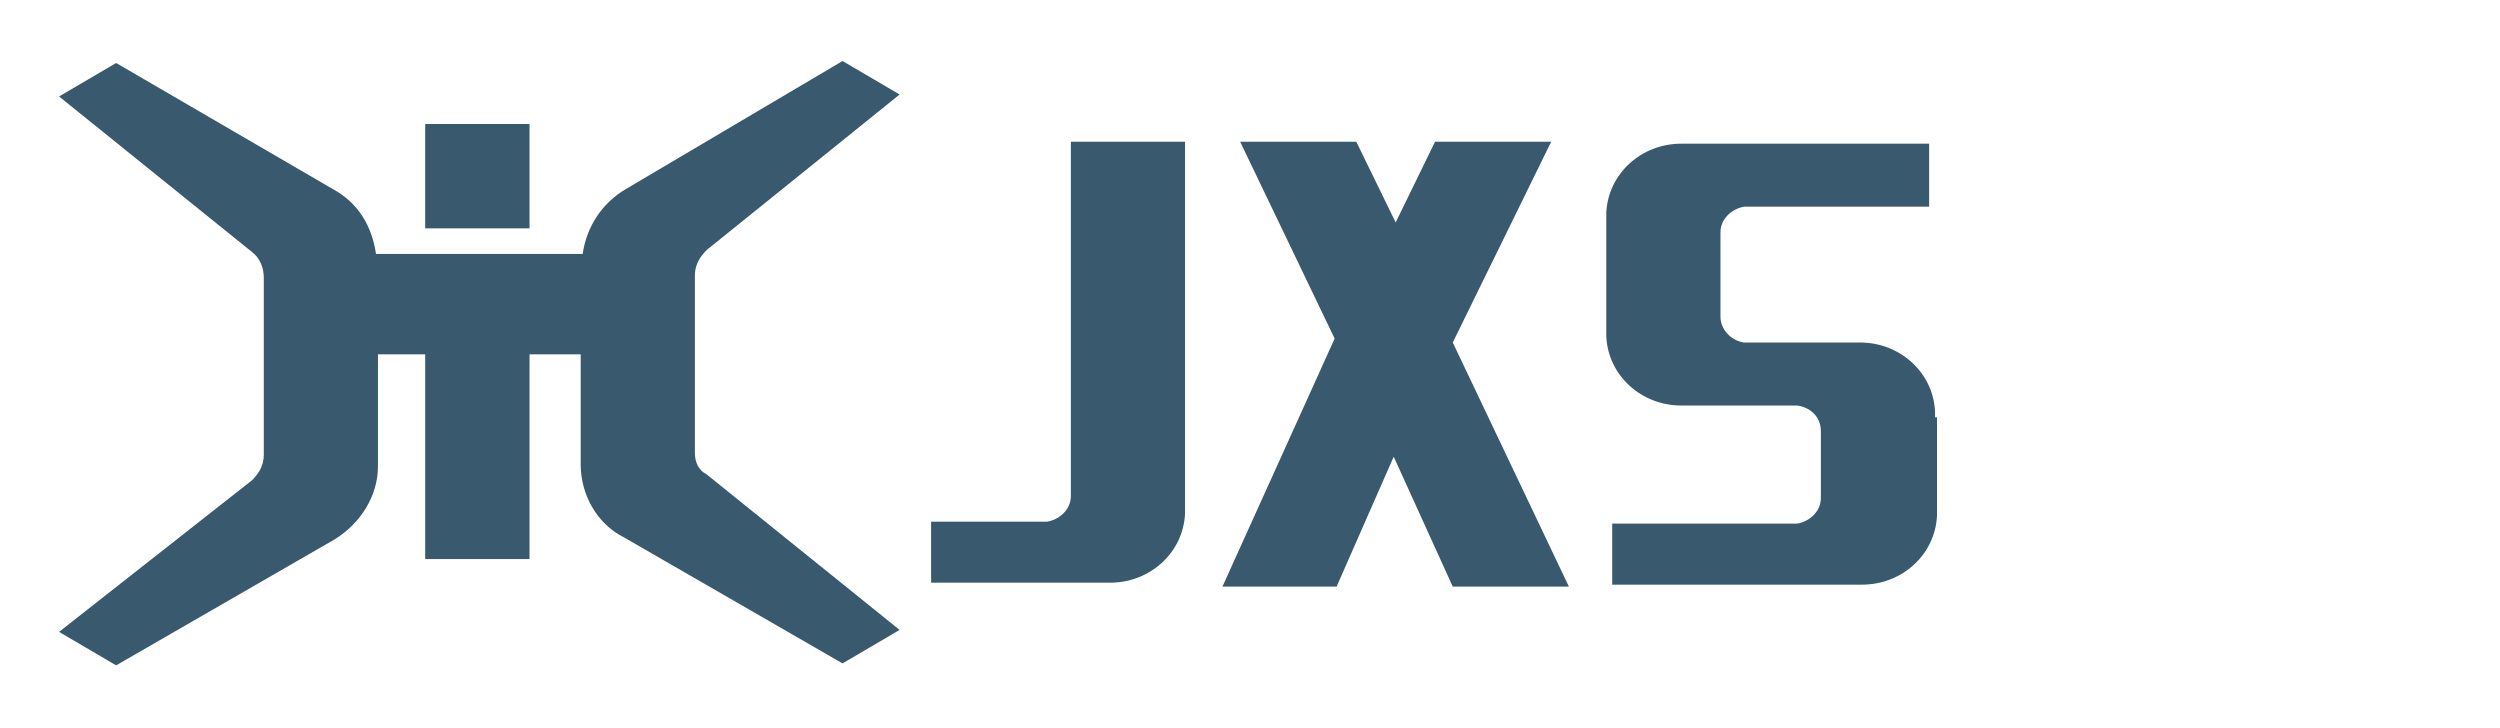<?xml version="1.0" encoding="utf-8"?>
<!-- Generator: Adobe Illustrator 27.3.1, SVG Export Plug-In . SVG Version: 6.00 Build 0)  -->
<svg version="1.1" id="图层_1" xmlns="http://www.w3.org/2000/svg" xmlns:xlink="http://www.w3.org/1999/xlink" x="0px" y="0px"
	 viewBox="0 0 127 37" style="enable-background:new 0 0 127 37;" xml:space="preserve">
<style type="text/css">
	.st0{fill:#38596E;}
</style>
<path class="st0" d="M98.3,21.2c0-0.1,0-0.2,0-0.3c-0.1-2-1.8-3.5-3.8-3.5h-3.2l0,0h-2.7c-0.7-0.1-1.2-0.7-1.2-1.3c0,0,0,0,0,0V14v0
	v-2.2c0,0,0,0,0,0c0-0.7,0.6-1.2,1.2-1.3H98V7.3l-12.6,0c-2,0-3.7,1.5-3.8,3.5c0,0.1,0,0.2,0,0.3v2.9v0v2.8c0,0.1,0,0.2,0,0.3
	c0.1,2,1.8,3.5,3.8,3.5l3.5,0v0h2.4c0.7,0.1,1.2,0.6,1.2,1.3c0,0,0,0,0,0v1.2h0v2.2c0,0,0,0,0,0c0,0.7-0.6,1.2-1.2,1.3h-9.4v3.1
	l12.7,0c2,0,3.7-1.5,3.8-3.5c0-0.1,0-0.2,0-0.3v-1.9h0V21.2z"/>
<g>
	<g>
		<rect x="21.6" y="6.3" class="st0" width="5.3" height="5.3"/>
		<path class="st0" d="M35.3,23v-9c0-0.5,0.2-0.9,0.6-1.3l9.8-7.9l-2.9-1.7l-11,6.5c-1.2,0.7-2,1.9-2.2,3.3H19.1
			c-0.2-1.4-0.9-2.6-2.2-3.3L5.9,3.2L3,4.9l9.8,7.9c0.4,0.3,0.6,0.8,0.6,1.3v9c0,0.5-0.2,0.9-0.6,1.3L3,32.1l2.9,1.7L17,27.4
			c1.3-0.8,2.2-2.2,2.2-3.7V18h2.4v10.4h5.3V18h2.6v5.6c0,1.5,0.8,3,2.2,3.7l11.1,6.4l2.9-1.7l-9.8-7.9C35.5,23.9,35.3,23.5,35.3,23
			z"/>
	</g>
</g>
<g>
	<path class="st0" d="M54.4,18.3v0.1v6.8c0,0,0,0,0,0c0,0.7-0.6,1.2-1.2,1.3h-5.9v3.1l9.1,0c2,0,3.7-1.5,3.8-3.5c0-0.1,0-0.2,0-0.3
		v-7.5v-0.1V7.2h-5.8V18.3z"/>
	<polygon class="st0" points="78.8,7.2 72.9,7.2 70.9,11.3 68.9,7.2 63,7.2 67.8,17.2 62.1,29.8 67.9,29.8 70.8,23.2 73.8,29.8 
		79.7,29.8 73.8,17.4 	"/>
</g>
</svg>
